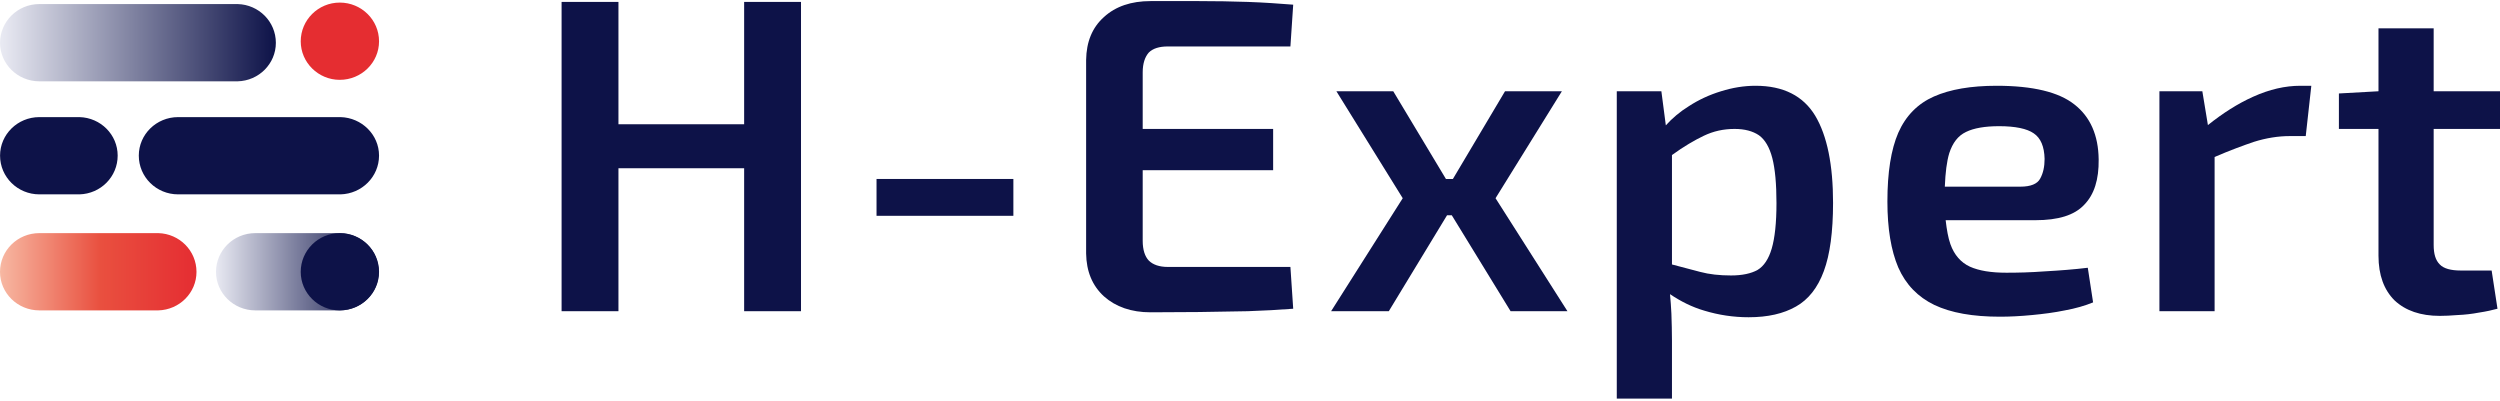 <?xml version="1.0" encoding="UTF-8"?> <svg xmlns="http://www.w3.org/2000/svg" width="374" height="60" viewBox="0 0 374 60" fill="none"><path fill-rule="evenodd" clip-rule="evenodd" d="M56.663 40.675C56.663 37.508 54.12 34.958 50.951 34.876H38.192C34.94 34.876 32.313 37.467 32.313 40.675C32.313 43.842 34.94 46.433 38.192 46.433H50.951C54.12 46.35 56.663 43.801 56.663 40.675Z" fill="url(#paint0_linear_152_3775)"></path><path fill-rule="evenodd" clip-rule="evenodd" d="M41.268 6.408C41.268 3.242 38.725 0.692 35.556 0.609H5.887C2.635 0.609 0.008 3.2 0.008 6.408C0.008 9.575 2.635 12.166 5.887 12.166H35.556C38.725 12.084 41.268 9.534 41.268 6.408Z" fill="url(#paint1_linear_152_3775)"></path><path fill-rule="evenodd" clip-rule="evenodd" d="M50.826 11.944C54.078 11.944 56.705 9.352 56.705 6.186C56.705 2.978 54.078 0.387 50.826 0.387C47.615 0.387 44.989 2.978 44.989 6.186C44.989 9.352 47.615 11.944 50.826 11.944Z" fill="#E52D31"></path><path fill-rule="evenodd" clip-rule="evenodd" d="M50.826 46.433C54.078 46.433 56.705 43.842 56.705 40.675C56.705 37.467 54.078 34.876 50.826 34.876C47.615 34.876 44.988 37.467 44.988 40.675C44.988 43.842 47.615 46.433 50.826 46.433Z" fill="#0D1248"></path><path fill-rule="evenodd" clip-rule="evenodd" d="M56.705 23.277C56.705 20.152 54.12 17.602 50.951 17.52H26.643C23.391 17.52 20.764 20.111 20.764 23.277C20.764 26.485 23.391 29.076 26.643 29.076H50.951C54.12 28.994 56.705 26.444 56.705 23.277Z" fill="#0D1248"></path><path fill-rule="evenodd" clip-rule="evenodd" d="M17.603 23.277C17.603 20.152 15.06 17.602 11.891 17.52H5.887C2.635 17.52 0.008 20.111 0.008 23.277C0.008 26.485 2.635 29.076 5.887 29.076H11.891C15.06 28.994 17.603 26.444 17.603 23.277Z" fill="#0D1248"></path><path fill-rule="evenodd" clip-rule="evenodd" d="M29.395 40.675C29.395 37.508 26.851 34.958 23.683 34.876H5.879C2.627 34.876 0 37.467 0 40.675C0 43.842 2.627 46.433 5.879 46.433H23.683C26.851 46.35 29.395 43.801 29.395 40.675Z" fill="url(#paint2_linear_152_3775)"></path><path fill-rule="evenodd" clip-rule="evenodd" d="M111.324 18.589H92.52V0.287H84.014V46.556H92.52V25.169H111.324V46.556H119.83V0.287H111.324V18.589Z" fill="#0D1248"></path><path fill-rule="evenodd" clip-rule="evenodd" d="M131.129 32.285H151.601V26.773H131.129V32.285Z" fill="#0D1248"></path><path fill-rule="evenodd" clip-rule="evenodd" d="M171.865 7.855C172.49 7.238 173.449 6.95 174.7 6.95H193.046L193.463 0.699C191.336 0.534 189.085 0.37 186.666 0.287C184.29 0.205 181.83 0.164 179.37 0.164C176.91 0.164 174.492 0.164 172.115 0.164C169.238 0.164 166.903 0.945 165.152 2.549C163.401 4.112 162.525 6.251 162.484 8.965V37.919C162.525 40.592 163.401 42.731 165.152 44.335C166.903 45.898 169.238 46.72 172.115 46.72C174.492 46.72 176.91 46.679 179.37 46.679C181.83 46.638 184.29 46.597 186.666 46.556C189.085 46.474 191.336 46.35 193.463 46.186L193.046 39.934H174.7C173.449 39.934 172.49 39.605 171.865 38.988C171.281 38.371 170.948 37.384 170.948 36.027V25.457H190.461V19.288H170.948V10.816C170.948 9.5 171.281 8.513 171.865 7.855Z" fill="#0D1248"></path><path fill-rule="evenodd" clip-rule="evenodd" d="M233.656 13.654H225.15L217.353 26.774H216.311L208.431 13.654H199.925L209.848 29.653L199.133 46.556H207.764L216.478 32.203H217.187L225.984 46.556H234.49L223.733 29.653L233.656 13.654Z" fill="#0D1248"></path><path fill-rule="evenodd" clip-rule="evenodd" d="M265.052 37.178C264.594 38.741 263.885 39.811 262.926 40.386C261.967 40.921 260.633 41.209 258.965 41.209C257.255 41.209 255.713 41.044 254.337 40.674C253.086 40.345 251.668 39.975 250.126 39.564V23.195C251.877 21.92 253.503 20.974 254.879 20.316C256.338 19.617 257.839 19.288 259.507 19.288C261.008 19.288 262.217 19.617 263.134 20.234C264.052 20.892 264.719 22.044 265.136 23.648C265.553 25.252 265.761 27.514 265.761 30.392C265.761 33.354 265.511 35.616 265.052 37.178ZM262.634 12.831C260.883 12.831 259.173 13.119 257.464 13.654C255.713 14.188 254.128 14.929 252.669 15.874C251.335 16.697 250.167 17.684 249.208 18.753L248.541 13.654H241.87V59.634H250.126V50.997C250.126 49.599 250.084 48.242 250.042 46.926C250.001 45.939 249.917 44.952 249.834 44.006C251.418 45.075 253.128 45.939 254.962 46.473C257.13 47.131 259.34 47.46 261.592 47.46C264.469 47.46 266.803 46.926 268.68 45.856C270.514 44.828 271.932 43.06 272.849 40.551C273.766 38.083 274.225 34.67 274.225 30.351C274.225 24.676 273.349 20.316 271.557 17.314C269.764 14.353 266.803 12.831 262.634 12.831Z" fill="#0D1248"></path><path fill-rule="evenodd" clip-rule="evenodd" d="M290.945 27.925C291.028 25.827 291.236 24.141 291.612 22.907C292.112 21.386 292.904 20.316 294.113 19.741C295.281 19.165 296.949 18.877 299.075 18.877C301.493 18.877 303.244 19.247 304.245 19.946C305.287 20.645 305.829 21.92 305.871 23.771C305.871 24.922 305.663 25.91 305.204 26.732C304.787 27.514 303.786 27.925 302.244 27.925H290.945ZM311.792 30.639C313.293 29.117 314.002 26.855 313.96 23.853C313.918 20.234 312.709 17.479 310.333 15.628C307.998 13.777 304.12 12.831 298.7 12.831C294.864 12.831 291.737 13.366 289.318 14.435C286.9 15.504 285.107 17.314 283.982 19.864C282.897 22.373 282.355 25.786 282.355 30.146C282.355 34.176 282.897 37.466 283.982 40.016C285.107 42.566 286.9 44.417 289.36 45.61C291.862 46.802 295.114 47.378 299.2 47.378C300.701 47.378 302.285 47.296 303.995 47.131C305.704 46.967 307.33 46.761 308.915 46.432C310.499 46.144 311.917 45.733 313.126 45.239L312.334 40.057C310.291 40.304 308.164 40.469 305.955 40.592C303.745 40.757 301.827 40.798 300.159 40.798C297.866 40.798 296.073 40.51 294.697 39.893C293.363 39.276 292.362 38.166 291.778 36.52C291.445 35.575 291.236 34.382 291.07 32.942H304.495C307.914 32.942 310.333 32.202 311.792 30.639Z" fill="#0D1248"></path><path fill-rule="evenodd" clip-rule="evenodd" d="M337.058 14.476C334.765 15.504 332.514 16.944 330.304 18.712L329.47 13.654H323.049V46.556H331.305V23.483C333.598 22.496 335.599 21.756 337.184 21.221C339.018 20.645 340.811 20.357 342.562 20.357H344.939L345.773 12.831H344.147C341.853 12.831 339.518 13.366 337.058 14.476Z" fill="#0D1248"></path><path fill-rule="evenodd" clip-rule="evenodd" d="M374 19.288V13.653H364.077V4.235H355.821V13.653L349.9 13.983V19.288H355.821V38.248C355.821 41.168 356.655 43.389 358.239 44.952C359.865 46.473 362.117 47.255 364.994 47.255C365.744 47.255 366.62 47.214 367.662 47.131C368.705 47.09 369.789 46.967 370.873 46.761C371.957 46.597 372.874 46.391 373.625 46.185L372.749 40.469H368.121C366.662 40.469 365.578 40.181 364.994 39.564C364.368 38.947 364.077 38.001 364.077 36.644V19.288H374Z" fill="#0D1248"></path><defs><linearGradient id="paint0_linear_152_3775" x1="32.321" y1="40.66" x2="56.659" y2="40.66" gradientUnits="userSpaceOnUse"><stop stop-color="#E8E9F2"></stop><stop offset="1" stop-color="#0D1248"></stop></linearGradient><linearGradient id="paint1_linear_152_3775" x1="0.371" y1="6.393" x2="41.264" y2="6.393" gradientUnits="userSpaceOnUse"><stop stop-color="#E8E9F2"></stop><stop offset="1" stop-color="#0D1248"></stop></linearGradient><linearGradient id="paint2_linear_152_3775" x1="0.009" y1="40.66" x2="29.4" y2="40.66" gradientUnits="userSpaceOnUse"><stop stop-color="#F7B8A2"></stop><stop offset="0.51" stop-color="#E9503F"></stop><stop offset="1" stop-color="#E52D32"></stop></linearGradient></defs></svg> 